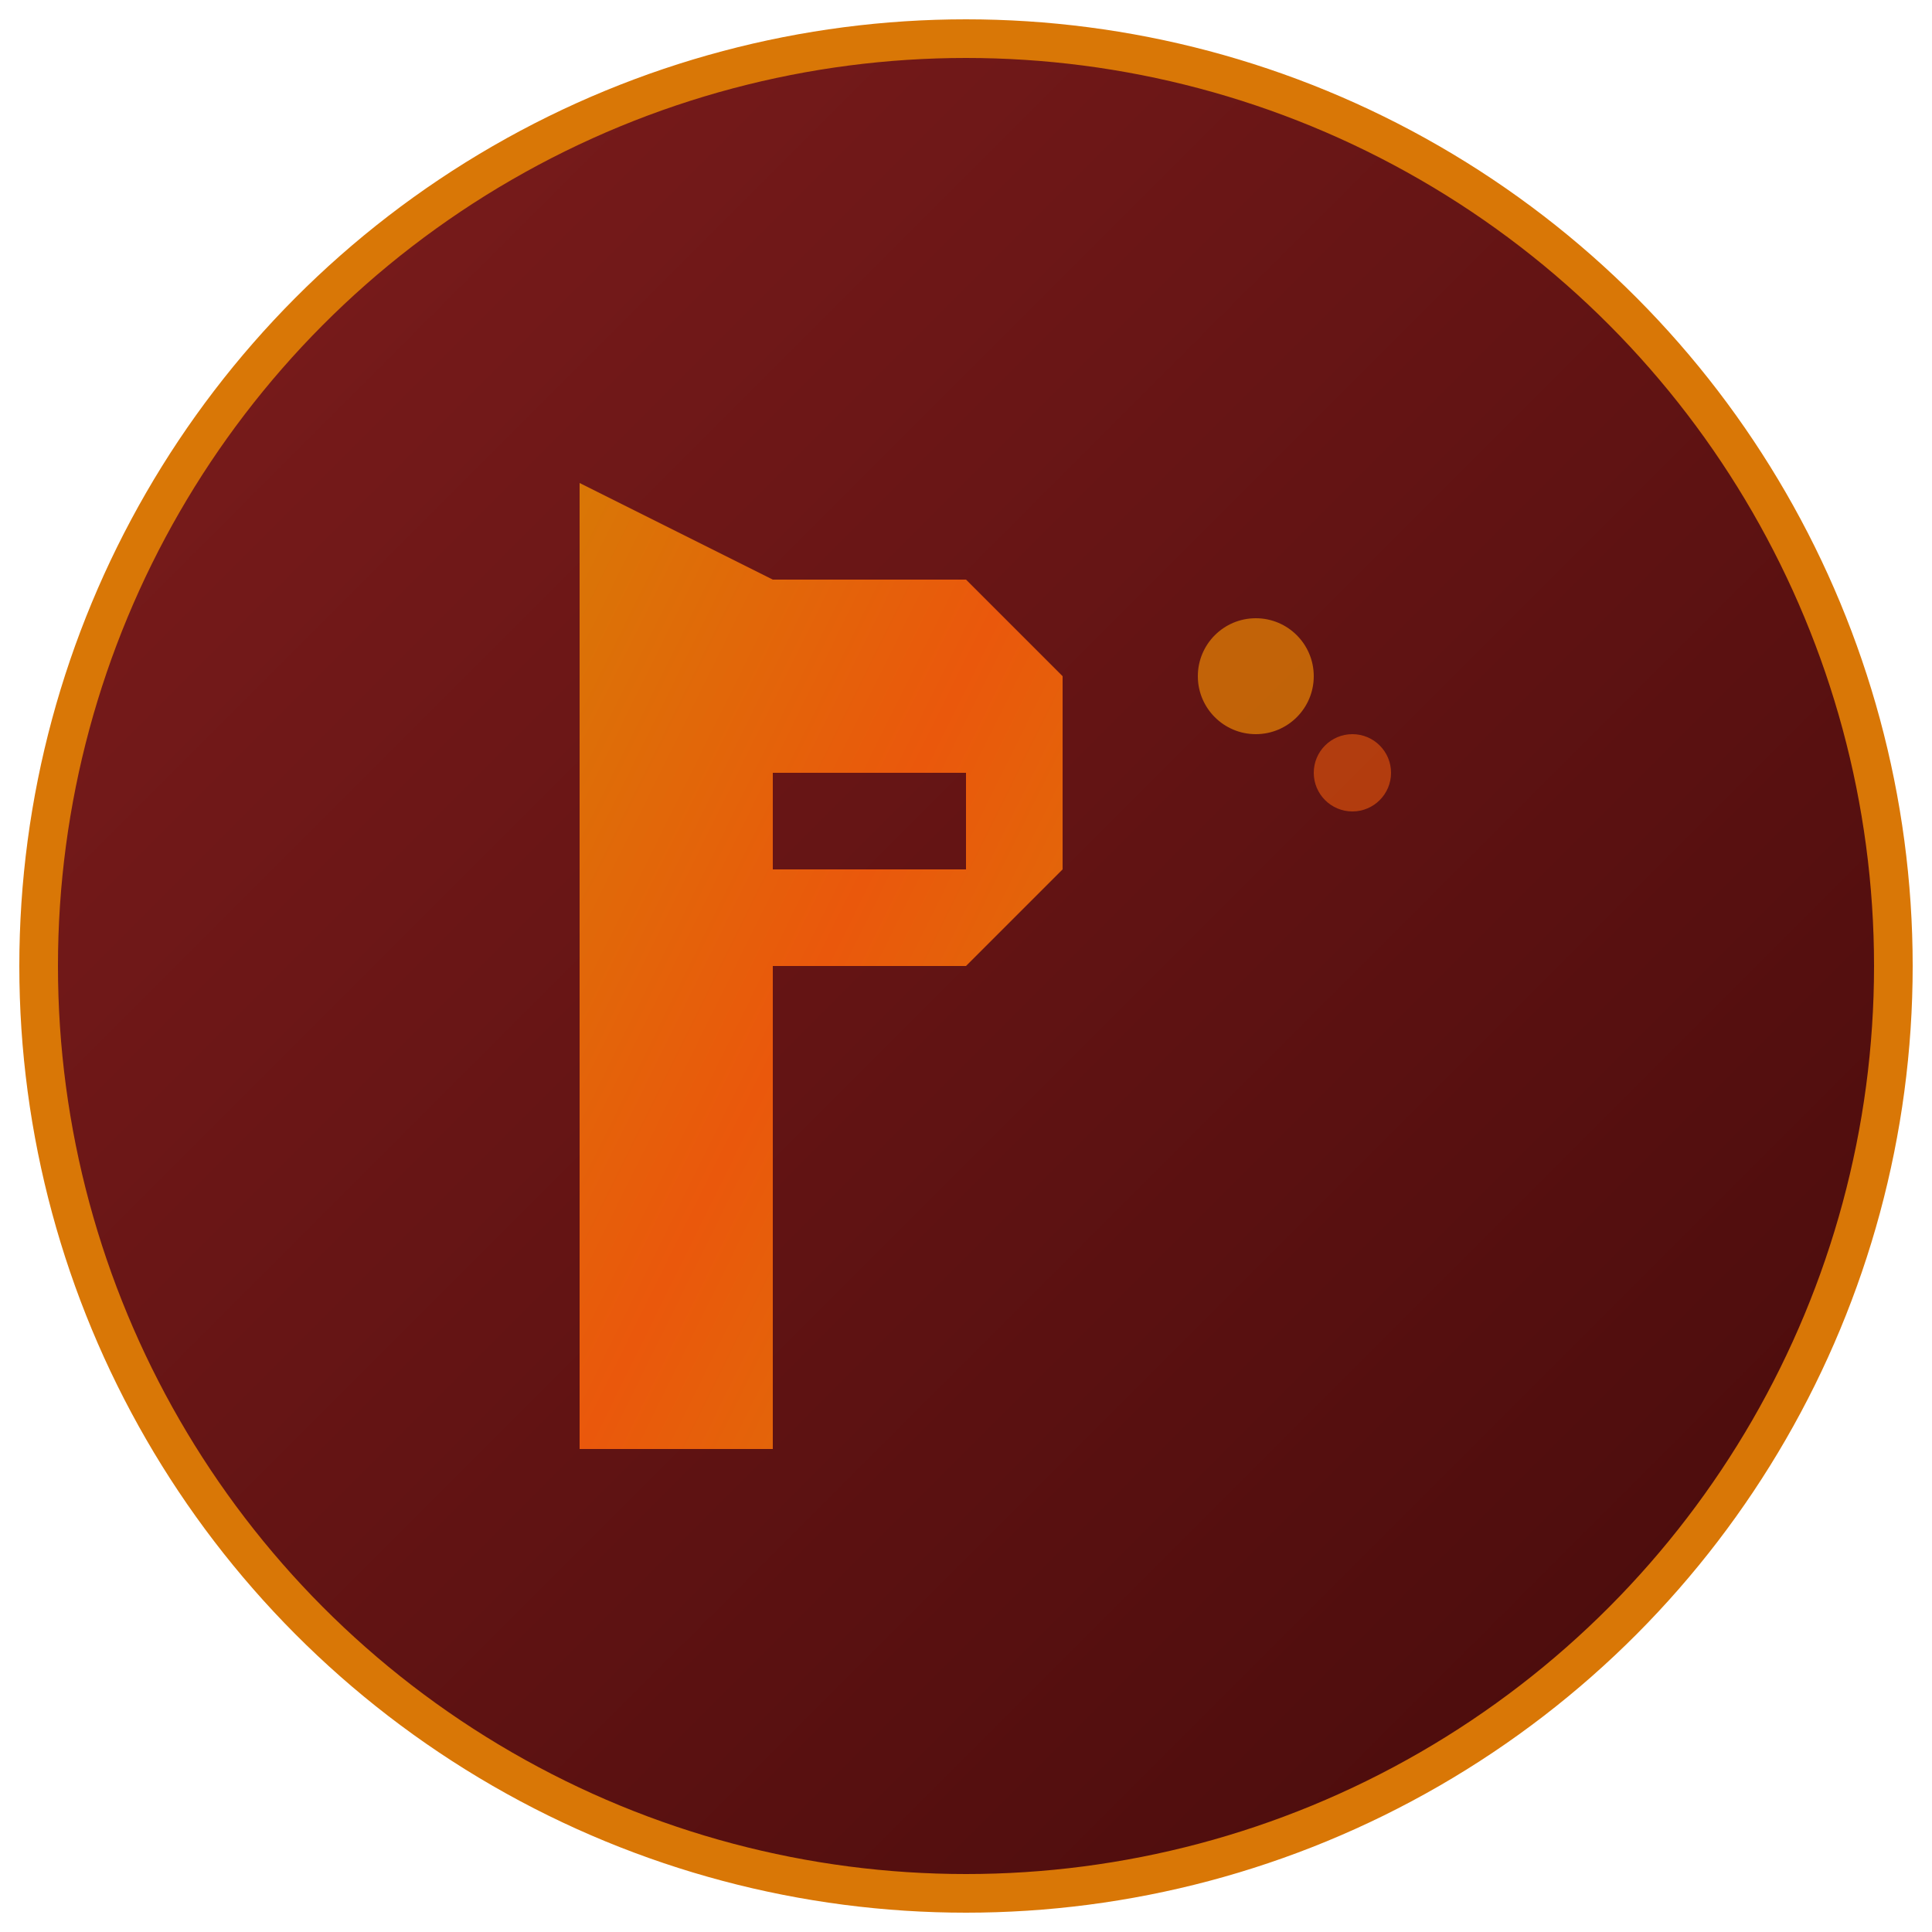<svg xmlns="http://www.w3.org/2000/svg" viewBox="0 0 100 100">
  <defs>
    <linearGradient id="goldGradient" x1="0%" y1="0%" x2="100%" y2="100%">
      <stop offset="0%" style="stop-color:#D97706;stop-opacity:1" />
      <stop offset="50%" style="stop-color:#EA580C;stop-opacity:1" />
      <stop offset="100%" style="stop-color:#D97706;stop-opacity:1" />
    </linearGradient>
    <linearGradient id="burgundyGradient" x1="0%" y1="0%" x2="100%" y2="100%">
      <stop offset="0%" style="stop-color:#7F1D1D;stop-opacity:1" />
      <stop offset="100%" style="stop-color:#450A0A;stop-opacity:1" />
    </linearGradient>
  </defs>
  
  <!-- Background circle with burgundy gradient -->
  <circle cx="50" cy="50" r="48" fill="url(#burgundyGradient)" stroke="#D97706" stroke-width="2"/>
  
  <!-- Elegant "R" letter with gold gradient -->
  <path d="M 30 25 L 30 75 L 40 75 L 40 50 L 50 50 L 55 45 L 55 35 L 50 30 L 40 30 Z M 40 40 L 50 40 L 50 45 L 40 45 Z" 
        fill="url(#goldGradient)"/>
  
  <!-- Decorative element -->
  <circle cx="65" cy="35" r="3" fill="#D97706" opacity="0.8"/>
  <circle cx="70" cy="40" r="2" fill="#EA580C" opacity="0.6"/>
</svg>

